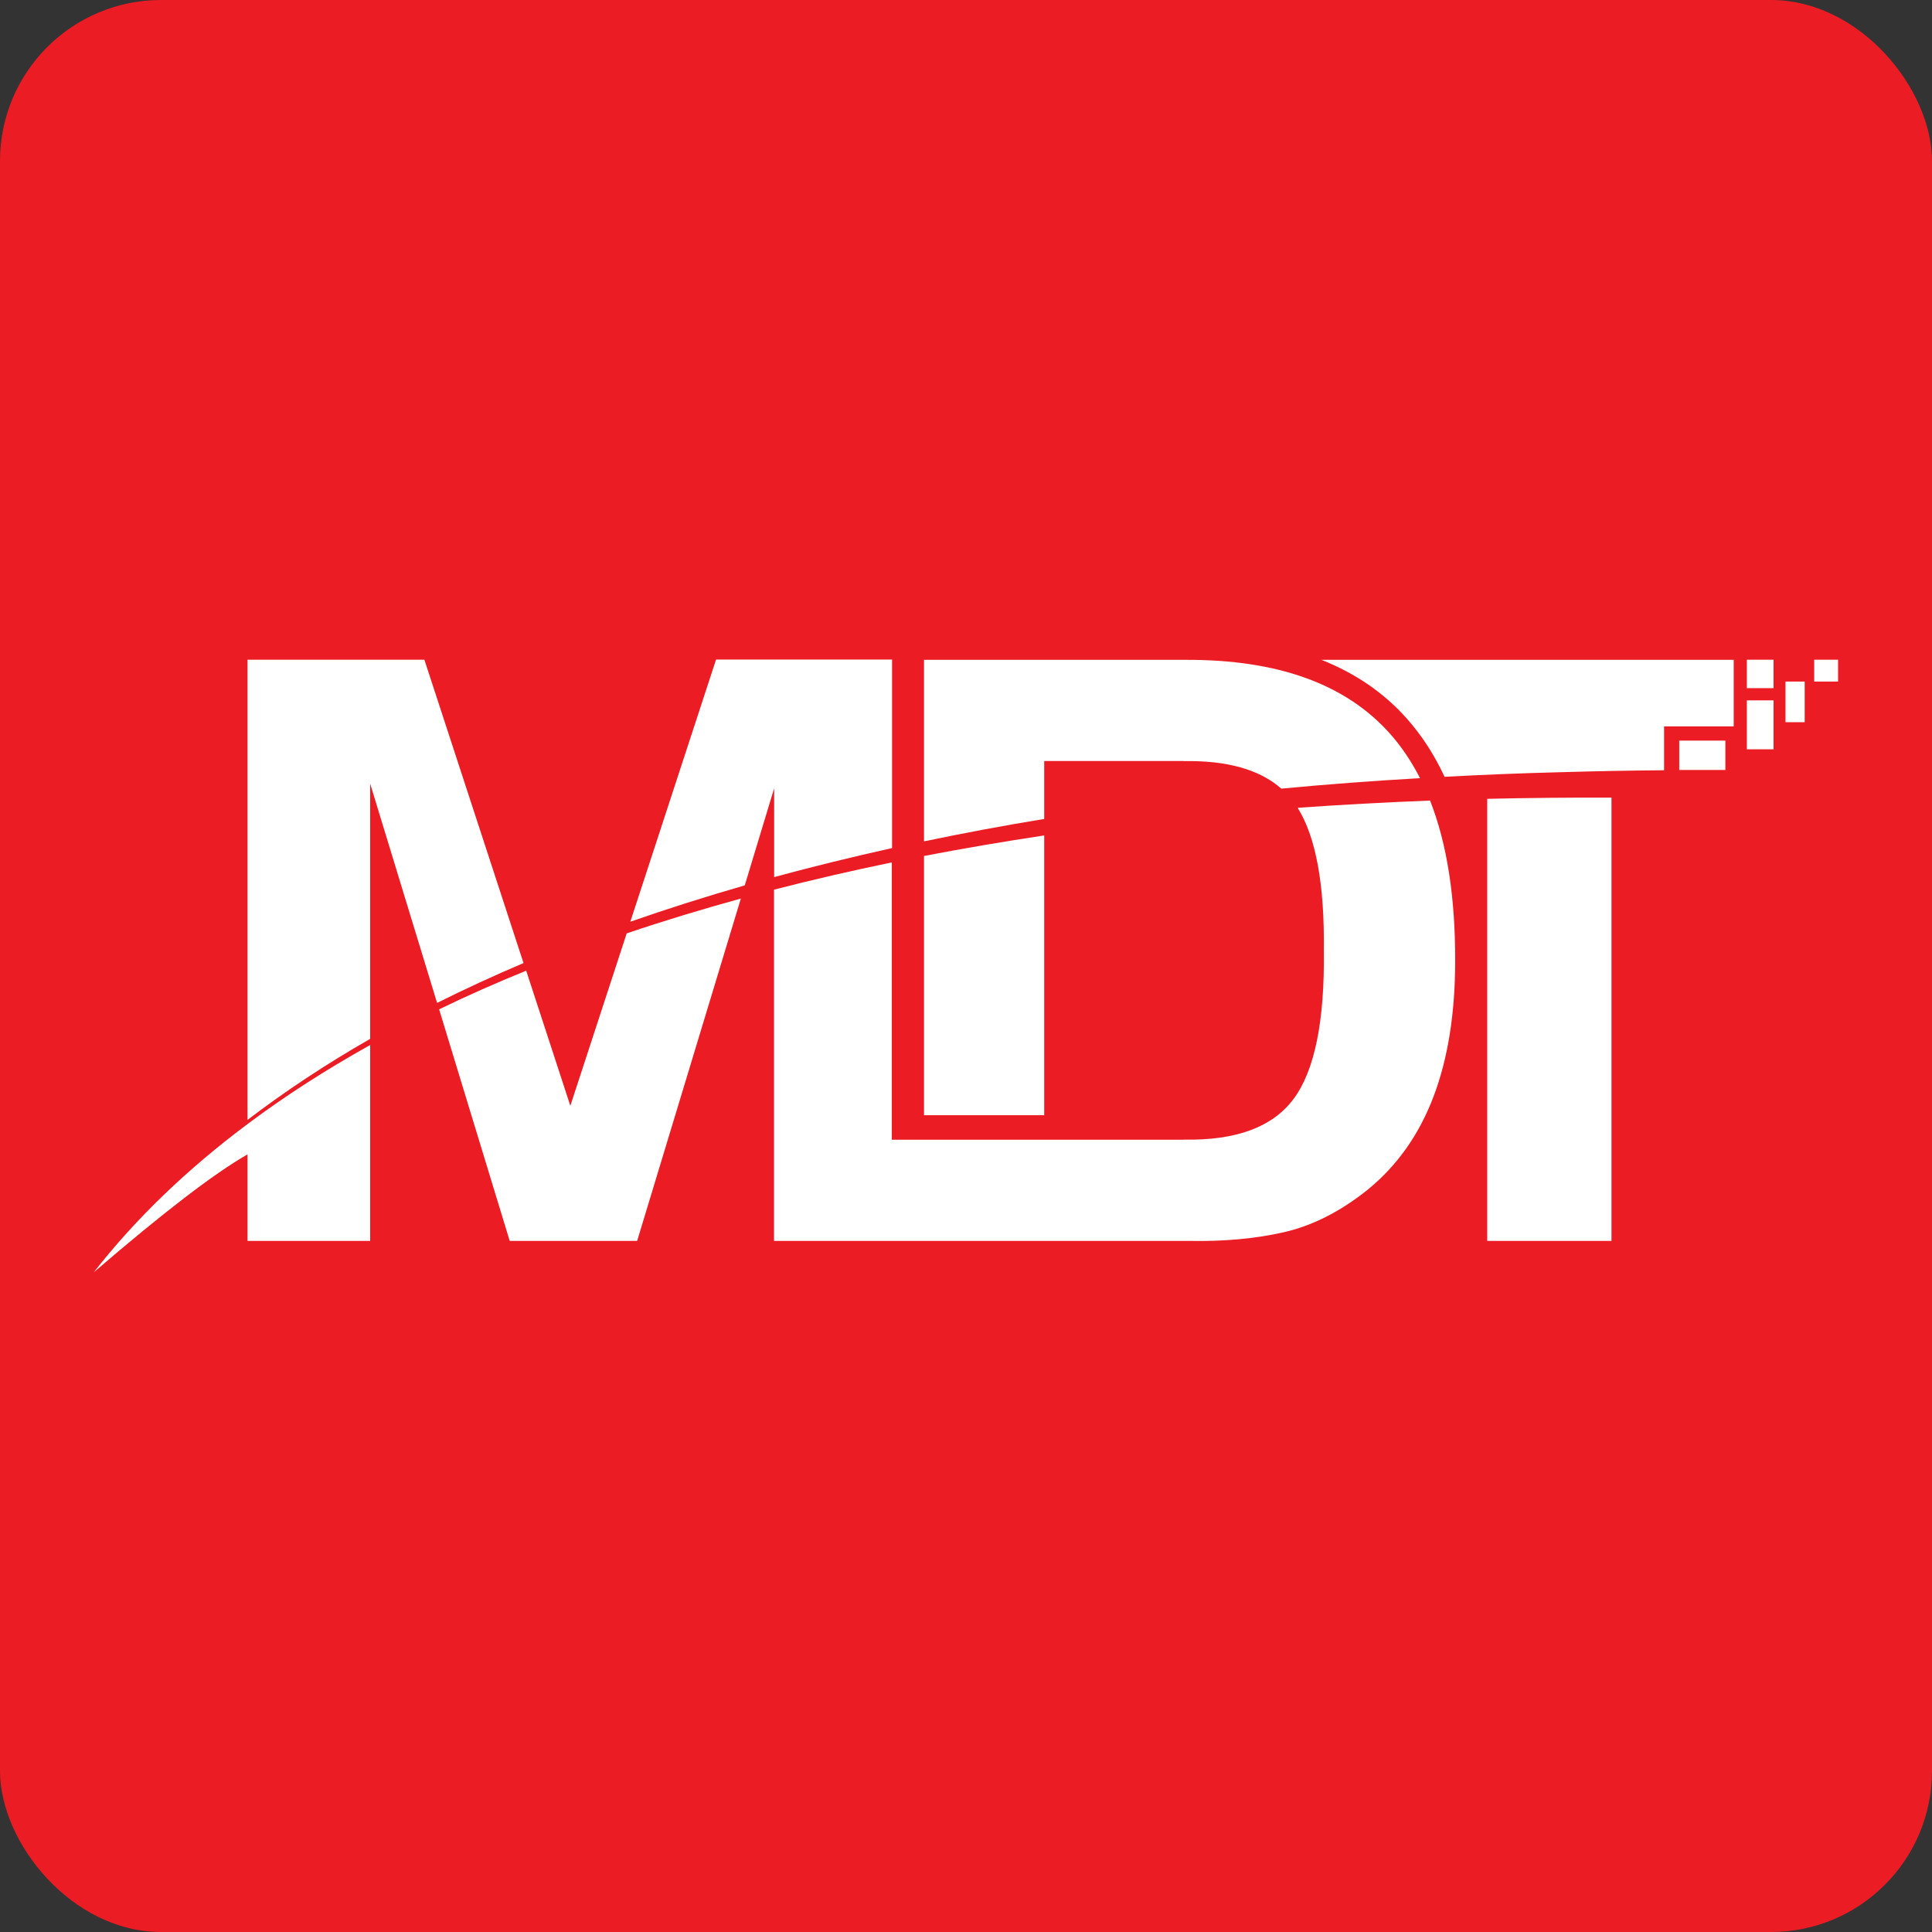<?xml version="1.0" encoding="UTF-8"?>
<svg xmlns="http://www.w3.org/2000/svg" id="Layer_1" viewBox="0 0 144 144">
  <rect x="0" y="0" width="144" height="144" fill="#333333" stroke="none"/>
  <defs>
    <style>
      .cls-1 {
        fill: #fff;
      }

      .cls-2 {
        fill: #ec1c24;
      }
    </style>
  </defs>
  <rect class="cls-2" width="144" height="144" rx="12" ry="12"></rect>
  <g>
    <path class="cls-1" d="M132.19,55.85h-1.99v-3.65h1.99v3.65ZM135.22,49.17h1.78v1.63h-1.78v-1.63ZM133.08,50.8h1.43v3.03h-1.43v-3.03ZM132.19,51.29h-1.99v-2.12h1.99v2.12ZM125.16,57.4v-2.2h3.44v2.19c-1.12,0-2.27,0-3.44,0ZM104.84,53.54c-1.72-1.93-3.85-3.37-6.35-4.36h30.73v4.96h-5.19v3.27c-2.53.02-5.16.07-7.86.15-2.78.07-5.56.18-8.5.34-.76-1.64-1.7-3.09-2.83-4.36ZM88.22,56.72h-10.39v4.32c-3.06.5-6.04,1.06-8.96,1.67v-13.53h19.53c6.84-.02,11.89,1.8,15.18,5.48.87.97,1.62,2.09,2.26,3.34-3.51.2-6.96.46-10.34.78-1.62-1.43-4.05-2.11-7.28-2.05ZM57.7,65.38v-6.62l-2.19,7.23c-2.94.85-5.79,1.75-8.53,2.71l6.39-19.54h13.12v14.05c-3.01.67-5.94,1.39-8.78,2.16ZM32.58,74.76l-4.99-16.35v19.02c-3.3,1.89-6.35,3.91-9.14,6.04v-34.3h13.18l7.39,22.61c-2.23.95-4.38,1.94-6.44,2.97Z"></path>
    <path class="cls-1" d="M88.22,84.94c3.92.08,6.65-.94,8.21-3.05,1.56-2.11,2.31-5.8,2.24-11.06.06-4.9-.59-8.44-1.95-10.62,3.23-.23,6.52-.41,9.87-.54,1.26,3.21,1.88,7.19,1.87,11.94,0,3.92-.54,7.3-1.62,10.14-1.08,2.84-2.72,5.15-4.91,6.93-2.05,1.64-4.14,2.69-6.27,3.17-2.13.48-4.48.69-7.03.64h-30.94s0-26.18,0-26.18c2.84-.73,5.77-1.41,8.78-2.03v20.67h21.74ZM68.87,83.13v-19.33c2.91-.56,5.9-1.07,8.96-1.53v20.85h-8.96ZM55.22,66.97l-7.73,25.52h-9.5l-5.26-17.26c2.08-1.01,4.24-1.97,6.49-2.88l3.29,10.07,4.2-12.85c2.74-.93,5.58-1.79,8.52-2.6ZM27.59,77.89v14.6h-9.14v-6.45c-2.47,1.41-6.29,4.34-11.46,8.79,3.11-3.99,6.95-7.68,11.46-11.05,2.79-2.09,5.84-4.05,9.14-5.89ZM120.11,59.45v33.04h-9.26v-32.95c3.04-.07,6.12-.1,9.26-.09Z"></path>
  </g>
</svg>
